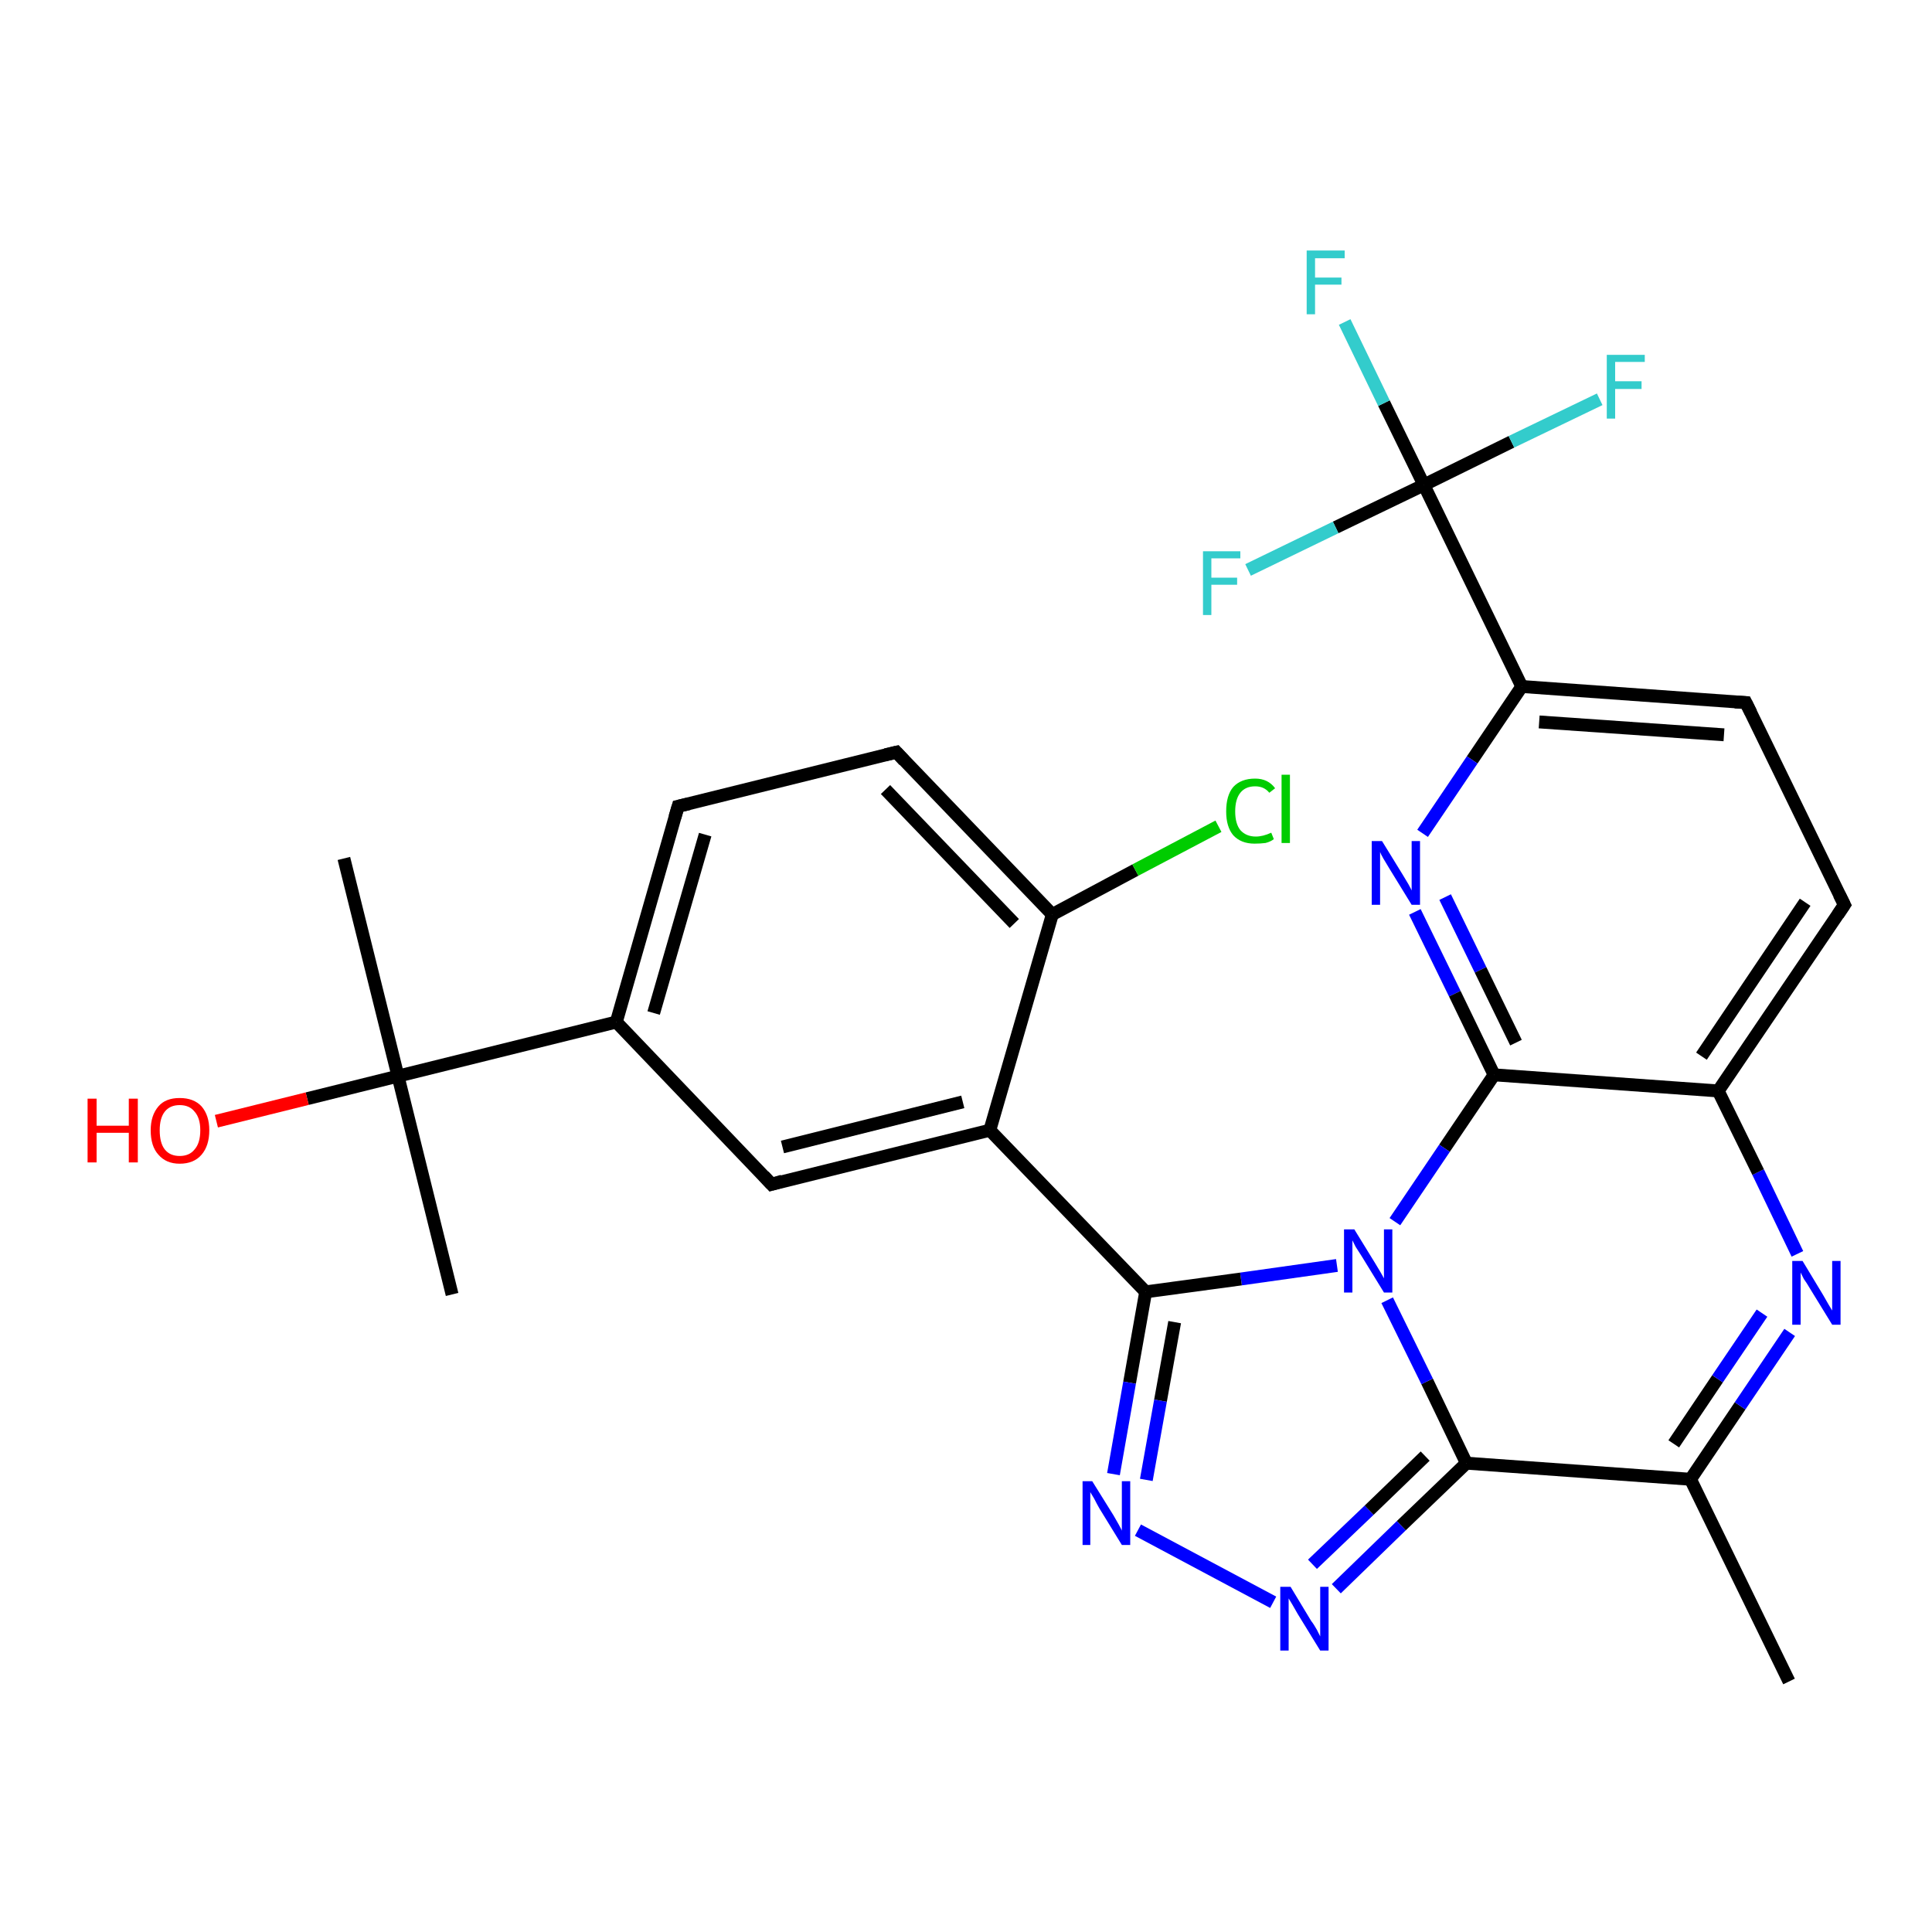 <?xml version='1.0' encoding='iso-8859-1'?>
<svg version='1.1' baseProfile='full'
              xmlns='http://www.w3.org/2000/svg'
                      xmlns:rdkit='http://www.rdkit.org/xml'
                      xmlns:xlink='http://www.w3.org/1999/xlink'
                  xml:space='preserve'
width='300px' height='300px' viewBox='0 0 300 300'>
<!-- END OF HEADER -->
<rect style='opacity:1.0;fill:#FFFFFF;stroke:none' width='300.0' height='300.0' x='0.0' y='0.0'> </rect>
<path class='bond-0 atom-0 atom-1' d='M 277.8,261.1 L 262.5,229.7' style='fill:none;fill-rule:evenodd;stroke:#000000;stroke-width:2.0px;stroke-linecap:butt;stroke-linejoin:miter;stroke-opacity:1' />
<path class='bond-1 atom-1 atom-2' d='M 262.5,229.7 L 270.2,218.3' style='fill:none;fill-rule:evenodd;stroke:#000000;stroke-width:2.0px;stroke-linecap:butt;stroke-linejoin:miter;stroke-opacity:1' />
<path class='bond-1 atom-1 atom-2' d='M 270.2,218.3 L 277.9,206.9' style='fill:none;fill-rule:evenodd;stroke:#0000FF;stroke-width:2.0px;stroke-linecap:butt;stroke-linejoin:miter;stroke-opacity:1' />
<path class='bond-1 atom-1 atom-2' d='M 259.9,224.2 L 266.7,214.1' style='fill:none;fill-rule:evenodd;stroke:#000000;stroke-width:2.0px;stroke-linecap:butt;stroke-linejoin:miter;stroke-opacity:1' />
<path class='bond-1 atom-1 atom-2' d='M 266.7,214.1 L 273.6,203.9' style='fill:none;fill-rule:evenodd;stroke:#0000FF;stroke-width:2.0px;stroke-linecap:butt;stroke-linejoin:miter;stroke-opacity:1' />
<path class='bond-2 atom-2 atom-3' d='M 279.1,194.7 L 273.0,182.0' style='fill:none;fill-rule:evenodd;stroke:#0000FF;stroke-width:2.0px;stroke-linecap:butt;stroke-linejoin:miter;stroke-opacity:1' />
<path class='bond-2 atom-2 atom-3' d='M 273.0,182.0 L 266.8,169.4' style='fill:none;fill-rule:evenodd;stroke:#000000;stroke-width:2.0px;stroke-linecap:butt;stroke-linejoin:miter;stroke-opacity:1' />
<path class='bond-3 atom-3 atom-4' d='M 266.8,169.4 L 286.4,140.5' style='fill:none;fill-rule:evenodd;stroke:#000000;stroke-width:2.0px;stroke-linecap:butt;stroke-linejoin:miter;stroke-opacity:1' />
<path class='bond-3 atom-3 atom-4' d='M 264.2,164.0 L 280.3,140.1' style='fill:none;fill-rule:evenodd;stroke:#000000;stroke-width:2.0px;stroke-linecap:butt;stroke-linejoin:miter;stroke-opacity:1' />
<path class='bond-4 atom-4 atom-5' d='M 286.4,140.5 L 271.1,109.1' style='fill:none;fill-rule:evenodd;stroke:#000000;stroke-width:2.0px;stroke-linecap:butt;stroke-linejoin:miter;stroke-opacity:1' />
<path class='bond-5 atom-5 atom-6' d='M 271.1,109.1 L 236.3,106.6' style='fill:none;fill-rule:evenodd;stroke:#000000;stroke-width:2.0px;stroke-linecap:butt;stroke-linejoin:miter;stroke-opacity:1' />
<path class='bond-5 atom-5 atom-6' d='M 267.7,114.1 L 239.0,112.1' style='fill:none;fill-rule:evenodd;stroke:#000000;stroke-width:2.0px;stroke-linecap:butt;stroke-linejoin:miter;stroke-opacity:1' />
<path class='bond-6 atom-6 atom-7' d='M 236.3,106.6 L 228.6,118.0' style='fill:none;fill-rule:evenodd;stroke:#000000;stroke-width:2.0px;stroke-linecap:butt;stroke-linejoin:miter;stroke-opacity:1' />
<path class='bond-6 atom-6 atom-7' d='M 228.6,118.0 L 220.9,129.4' style='fill:none;fill-rule:evenodd;stroke:#0000FF;stroke-width:2.0px;stroke-linecap:butt;stroke-linejoin:miter;stroke-opacity:1' />
<path class='bond-7 atom-7 atom-8' d='M 219.7,141.6 L 225.9,154.3' style='fill:none;fill-rule:evenodd;stroke:#0000FF;stroke-width:2.0px;stroke-linecap:butt;stroke-linejoin:miter;stroke-opacity:1' />
<path class='bond-7 atom-7 atom-8' d='M 225.9,154.3 L 232.0,166.9' style='fill:none;fill-rule:evenodd;stroke:#000000;stroke-width:2.0px;stroke-linecap:butt;stroke-linejoin:miter;stroke-opacity:1' />
<path class='bond-7 atom-7 atom-8' d='M 224.4,139.3 L 229.9,150.6' style='fill:none;fill-rule:evenodd;stroke:#0000FF;stroke-width:2.0px;stroke-linecap:butt;stroke-linejoin:miter;stroke-opacity:1' />
<path class='bond-7 atom-7 atom-8' d='M 229.9,150.6 L 235.4,161.9' style='fill:none;fill-rule:evenodd;stroke:#000000;stroke-width:2.0px;stroke-linecap:butt;stroke-linejoin:miter;stroke-opacity:1' />
<path class='bond-8 atom-8 atom-9' d='M 232.0,166.9 L 224.3,178.3' style='fill:none;fill-rule:evenodd;stroke:#000000;stroke-width:2.0px;stroke-linecap:butt;stroke-linejoin:miter;stroke-opacity:1' />
<path class='bond-8 atom-8 atom-9' d='M 224.3,178.3 L 216.6,189.7' style='fill:none;fill-rule:evenodd;stroke:#0000FF;stroke-width:2.0px;stroke-linecap:butt;stroke-linejoin:miter;stroke-opacity:1' />
<path class='bond-9 atom-9 atom-10' d='M 207.6,196.5 L 192.7,198.6' style='fill:none;fill-rule:evenodd;stroke:#0000FF;stroke-width:2.0px;stroke-linecap:butt;stroke-linejoin:miter;stroke-opacity:1' />
<path class='bond-9 atom-9 atom-10' d='M 192.7,198.6 L 177.9,200.6' style='fill:none;fill-rule:evenodd;stroke:#000000;stroke-width:2.0px;stroke-linecap:butt;stroke-linejoin:miter;stroke-opacity:1' />
<path class='bond-10 atom-10 atom-11' d='M 177.9,200.6 L 175.4,214.7' style='fill:none;fill-rule:evenodd;stroke:#000000;stroke-width:2.0px;stroke-linecap:butt;stroke-linejoin:miter;stroke-opacity:1' />
<path class='bond-10 atom-10 atom-11' d='M 175.4,214.7 L 172.9,228.9' style='fill:none;fill-rule:evenodd;stroke:#0000FF;stroke-width:2.0px;stroke-linecap:butt;stroke-linejoin:miter;stroke-opacity:1' />
<path class='bond-10 atom-10 atom-11' d='M 182.4,205.3 L 180.2,217.5' style='fill:none;fill-rule:evenodd;stroke:#000000;stroke-width:2.0px;stroke-linecap:butt;stroke-linejoin:miter;stroke-opacity:1' />
<path class='bond-10 atom-10 atom-11' d='M 180.2,217.5 L 178.0,229.8' style='fill:none;fill-rule:evenodd;stroke:#0000FF;stroke-width:2.0px;stroke-linecap:butt;stroke-linejoin:miter;stroke-opacity:1' />
<path class='bond-11 atom-11 atom-12' d='M 176.7,237.6 L 197.7,248.8' style='fill:none;fill-rule:evenodd;stroke:#0000FF;stroke-width:2.0px;stroke-linecap:butt;stroke-linejoin:miter;stroke-opacity:1' />
<path class='bond-12 atom-12 atom-13' d='M 207.5,246.7 L 217.6,236.9' style='fill:none;fill-rule:evenodd;stroke:#0000FF;stroke-width:2.0px;stroke-linecap:butt;stroke-linejoin:miter;stroke-opacity:1' />
<path class='bond-12 atom-12 atom-13' d='M 217.6,236.9 L 227.7,227.2' style='fill:none;fill-rule:evenodd;stroke:#000000;stroke-width:2.0px;stroke-linecap:butt;stroke-linejoin:miter;stroke-opacity:1' />
<path class='bond-12 atom-12 atom-13' d='M 203.8,242.9 L 212.6,234.5' style='fill:none;fill-rule:evenodd;stroke:#0000FF;stroke-width:2.0px;stroke-linecap:butt;stroke-linejoin:miter;stroke-opacity:1' />
<path class='bond-12 atom-12 atom-13' d='M 212.6,234.5 L 221.3,226.1' style='fill:none;fill-rule:evenodd;stroke:#000000;stroke-width:2.0px;stroke-linecap:butt;stroke-linejoin:miter;stroke-opacity:1' />
<path class='bond-13 atom-10 atom-14' d='M 177.9,200.6 L 153.7,175.5' style='fill:none;fill-rule:evenodd;stroke:#000000;stroke-width:2.0px;stroke-linecap:butt;stroke-linejoin:miter;stroke-opacity:1' />
<path class='bond-14 atom-14 atom-15' d='M 153.7,175.5 L 119.8,183.9' style='fill:none;fill-rule:evenodd;stroke:#000000;stroke-width:2.0px;stroke-linecap:butt;stroke-linejoin:miter;stroke-opacity:1' />
<path class='bond-14 atom-14 atom-15' d='M 149.5,171.1 L 121.5,178.1' style='fill:none;fill-rule:evenodd;stroke:#000000;stroke-width:2.0px;stroke-linecap:butt;stroke-linejoin:miter;stroke-opacity:1' />
<path class='bond-15 atom-15 atom-16' d='M 119.8,183.9 L 95.7,158.7' style='fill:none;fill-rule:evenodd;stroke:#000000;stroke-width:2.0px;stroke-linecap:butt;stroke-linejoin:miter;stroke-opacity:1' />
<path class='bond-16 atom-16 atom-17' d='M 95.7,158.7 L 105.3,125.2' style='fill:none;fill-rule:evenodd;stroke:#000000;stroke-width:2.0px;stroke-linecap:butt;stroke-linejoin:miter;stroke-opacity:1' />
<path class='bond-16 atom-16 atom-17' d='M 101.5,157.3 L 109.5,129.6' style='fill:none;fill-rule:evenodd;stroke:#000000;stroke-width:2.0px;stroke-linecap:butt;stroke-linejoin:miter;stroke-opacity:1' />
<path class='bond-17 atom-17 atom-18' d='M 105.3,125.2 L 139.2,116.8' style='fill:none;fill-rule:evenodd;stroke:#000000;stroke-width:2.0px;stroke-linecap:butt;stroke-linejoin:miter;stroke-opacity:1' />
<path class='bond-18 atom-18 atom-19' d='M 139.2,116.8 L 163.4,142.0' style='fill:none;fill-rule:evenodd;stroke:#000000;stroke-width:2.0px;stroke-linecap:butt;stroke-linejoin:miter;stroke-opacity:1' />
<path class='bond-18 atom-18 atom-19' d='M 137.5,122.6 L 157.5,143.4' style='fill:none;fill-rule:evenodd;stroke:#000000;stroke-width:2.0px;stroke-linecap:butt;stroke-linejoin:miter;stroke-opacity:1' />
<path class='bond-19 atom-19 atom-20' d='M 163.4,142.0 L 176.3,135.1' style='fill:none;fill-rule:evenodd;stroke:#000000;stroke-width:2.0px;stroke-linecap:butt;stroke-linejoin:miter;stroke-opacity:1' />
<path class='bond-19 atom-19 atom-20' d='M 176.3,135.1 L 189.2,128.3' style='fill:none;fill-rule:evenodd;stroke:#00CC00;stroke-width:2.0px;stroke-linecap:butt;stroke-linejoin:miter;stroke-opacity:1' />
<path class='bond-20 atom-16 atom-21' d='M 95.7,158.7 L 61.8,167.1' style='fill:none;fill-rule:evenodd;stroke:#000000;stroke-width:2.0px;stroke-linecap:butt;stroke-linejoin:miter;stroke-opacity:1' />
<path class='bond-21 atom-21 atom-22' d='M 61.8,167.1 L 70.2,201.0' style='fill:none;fill-rule:evenodd;stroke:#000000;stroke-width:2.0px;stroke-linecap:butt;stroke-linejoin:miter;stroke-opacity:1' />
<path class='bond-22 atom-21 atom-23' d='M 61.8,167.1 L 53.4,133.3' style='fill:none;fill-rule:evenodd;stroke:#000000;stroke-width:2.0px;stroke-linecap:butt;stroke-linejoin:miter;stroke-opacity:1' />
<path class='bond-23 atom-21 atom-24' d='M 61.8,167.1 L 47.7,170.6' style='fill:none;fill-rule:evenodd;stroke:#000000;stroke-width:2.0px;stroke-linecap:butt;stroke-linejoin:miter;stroke-opacity:1' />
<path class='bond-23 atom-21 atom-24' d='M 47.7,170.6 L 33.6,174.1' style='fill:none;fill-rule:evenodd;stroke:#FF0000;stroke-width:2.0px;stroke-linecap:butt;stroke-linejoin:miter;stroke-opacity:1' />
<path class='bond-24 atom-6 atom-25' d='M 236.3,106.6 L 221.1,75.3' style='fill:none;fill-rule:evenodd;stroke:#000000;stroke-width:2.0px;stroke-linecap:butt;stroke-linejoin:miter;stroke-opacity:1' />
<path class='bond-25 atom-25 atom-26' d='M 221.1,75.3 L 214.9,62.6' style='fill:none;fill-rule:evenodd;stroke:#000000;stroke-width:2.0px;stroke-linecap:butt;stroke-linejoin:miter;stroke-opacity:1' />
<path class='bond-25 atom-25 atom-26' d='M 214.9,62.6 L 208.8,50.0' style='fill:none;fill-rule:evenodd;stroke:#33CCCC;stroke-width:2.0px;stroke-linecap:butt;stroke-linejoin:miter;stroke-opacity:1' />
<path class='bond-26 atom-25 atom-27' d='M 221.1,75.3 L 234.7,68.6' style='fill:none;fill-rule:evenodd;stroke:#000000;stroke-width:2.0px;stroke-linecap:butt;stroke-linejoin:miter;stroke-opacity:1' />
<path class='bond-26 atom-25 atom-27' d='M 234.7,68.6 L 248.4,62.0' style='fill:none;fill-rule:evenodd;stroke:#33CCCC;stroke-width:2.0px;stroke-linecap:butt;stroke-linejoin:miter;stroke-opacity:1' />
<path class='bond-27 atom-25 atom-28' d='M 221.1,75.3 L 207.4,81.9' style='fill:none;fill-rule:evenodd;stroke:#000000;stroke-width:2.0px;stroke-linecap:butt;stroke-linejoin:miter;stroke-opacity:1' />
<path class='bond-27 atom-25 atom-28' d='M 207.4,81.9 L 193.8,88.5' style='fill:none;fill-rule:evenodd;stroke:#33CCCC;stroke-width:2.0px;stroke-linecap:butt;stroke-linejoin:miter;stroke-opacity:1' />
<path class='bond-28 atom-13 atom-1' d='M 227.7,227.2 L 262.5,229.7' style='fill:none;fill-rule:evenodd;stroke:#000000;stroke-width:2.0px;stroke-linecap:butt;stroke-linejoin:miter;stroke-opacity:1' />
<path class='bond-29 atom-19 atom-14' d='M 163.4,142.0 L 153.7,175.5' style='fill:none;fill-rule:evenodd;stroke:#000000;stroke-width:2.0px;stroke-linecap:butt;stroke-linejoin:miter;stroke-opacity:1' />
<path class='bond-30 atom-8 atom-3' d='M 232.0,166.9 L 266.8,169.4' style='fill:none;fill-rule:evenodd;stroke:#000000;stroke-width:2.0px;stroke-linecap:butt;stroke-linejoin:miter;stroke-opacity:1' />
<path class='bond-31 atom-13 atom-9' d='M 227.7,227.2 L 221.6,214.5' style='fill:none;fill-rule:evenodd;stroke:#000000;stroke-width:2.0px;stroke-linecap:butt;stroke-linejoin:miter;stroke-opacity:1' />
<path class='bond-31 atom-13 atom-9' d='M 221.6,214.5 L 215.4,201.9' style='fill:none;fill-rule:evenodd;stroke:#0000FF;stroke-width:2.0px;stroke-linecap:butt;stroke-linejoin:miter;stroke-opacity:1' />
<path d='M 285.4,142.0 L 286.4,140.5 L 285.6,138.9' style='fill:none;stroke:#000000;stroke-width:2.0px;stroke-linecap:butt;stroke-linejoin:miter;stroke-opacity:1;' />
<path d='M 271.9,110.7 L 271.1,109.1 L 269.4,109.0' style='fill:none;stroke:#000000;stroke-width:2.0px;stroke-linecap:butt;stroke-linejoin:miter;stroke-opacity:1;' />
<path d='M 121.5,183.4 L 119.8,183.9 L 118.6,182.6' style='fill:none;stroke:#000000;stroke-width:2.0px;stroke-linecap:butt;stroke-linejoin:miter;stroke-opacity:1;' />
<path d='M 104.8,126.9 L 105.3,125.2 L 107.0,124.8' style='fill:none;stroke:#000000;stroke-width:2.0px;stroke-linecap:butt;stroke-linejoin:miter;stroke-opacity:1;' />
<path d='M 137.5,117.2 L 139.2,116.8 L 140.4,118.1' style='fill:none;stroke:#000000;stroke-width:2.0px;stroke-linecap:butt;stroke-linejoin:miter;stroke-opacity:1;' />
<path class='atom-2' d='M 279.9 195.8
L 283.1 201.1
Q 283.4 201.6, 283.9 202.5
Q 284.5 203.5, 284.5 203.5
L 284.5 195.8
L 285.8 195.8
L 285.8 205.7
L 284.5 205.7
L 281.0 200.0
Q 280.6 199.3, 280.1 198.6
Q 279.7 197.8, 279.6 197.6
L 279.6 205.7
L 278.3 205.7
L 278.3 195.8
L 279.9 195.8
' fill='#0000FF'/>
<path class='atom-7' d='M 214.6 130.6
L 217.8 135.8
Q 218.1 136.3, 218.7 137.3
Q 219.2 138.2, 219.2 138.3
L 219.2 130.6
L 220.5 130.6
L 220.5 140.5
L 219.2 140.5
L 215.7 134.8
Q 215.3 134.1, 214.8 133.3
Q 214.4 132.6, 214.3 132.3
L 214.3 140.5
L 213.0 140.5
L 213.0 130.6
L 214.6 130.6
' fill='#0000FF'/>
<path class='atom-9' d='M 210.3 190.9
L 213.5 196.1
Q 213.8 196.6, 214.4 197.6
Q 214.9 198.5, 214.9 198.5
L 214.9 190.9
L 216.2 190.9
L 216.2 200.7
L 214.9 200.7
L 211.4 195.0
Q 211.0 194.4, 210.5 193.6
Q 210.1 192.8, 210.0 192.6
L 210.0 200.7
L 208.7 200.7
L 208.7 190.9
L 210.3 190.9
' fill='#0000FF'/>
<path class='atom-11' d='M 169.6 230.0
L 172.9 235.3
Q 173.2 235.8, 173.7 236.7
Q 174.2 237.6, 174.2 237.7
L 174.2 230.0
L 175.5 230.0
L 175.5 239.9
L 174.2 239.9
L 170.7 234.2
Q 170.3 233.5, 169.9 232.7
Q 169.5 232.0, 169.3 231.7
L 169.3 239.9
L 168.1 239.9
L 168.1 230.0
L 169.6 230.0
' fill='#0000FF'/>
<path class='atom-12' d='M 200.4 246.4
L 203.6 251.7
Q 204.0 252.2, 204.5 253.1
Q 205.0 254.1, 205.0 254.1
L 205.0 246.4
L 206.3 246.4
L 206.3 256.3
L 205.0 256.3
L 201.5 250.6
Q 201.1 249.9, 200.7 249.2
Q 200.2 248.4, 200.1 248.2
L 200.1 256.3
L 198.8 256.3
L 198.8 246.4
L 200.4 246.4
' fill='#0000FF'/>
<path class='atom-20' d='M 190.4 126.0
Q 190.4 123.5, 191.5 122.2
Q 192.7 120.9, 194.9 120.9
Q 196.9 120.9, 198.0 122.4
L 197.1 123.1
Q 196.3 122.1, 194.9 122.1
Q 193.4 122.1, 192.6 123.1
Q 191.8 124.1, 191.8 126.0
Q 191.8 127.9, 192.6 128.9
Q 193.5 129.9, 195.0 129.9
Q 196.1 129.9, 197.4 129.3
L 197.8 130.3
Q 197.3 130.7, 196.5 130.9
Q 195.7 131.0, 194.8 131.0
Q 192.7 131.0, 191.5 129.7
Q 190.4 128.4, 190.4 126.0
' fill='#00CC00'/>
<path class='atom-20' d='M 199.0 120.3
L 200.3 120.3
L 200.3 130.9
L 199.0 130.9
L 199.0 120.3
' fill='#00CC00'/>
<path class='atom-24' d='M 13.6 170.6
L 15.0 170.6
L 15.0 174.8
L 20.0 174.8
L 20.0 170.6
L 21.4 170.6
L 21.4 180.5
L 20.0 180.5
L 20.0 175.9
L 15.0 175.9
L 15.0 180.5
L 13.6 180.5
L 13.6 170.6
' fill='#FF0000'/>
<path class='atom-24' d='M 23.4 175.5
Q 23.4 173.2, 24.6 171.8
Q 25.7 170.5, 27.9 170.5
Q 30.1 170.5, 31.3 171.8
Q 32.5 173.2, 32.5 175.5
Q 32.5 177.9, 31.3 179.3
Q 30.1 180.7, 27.9 180.7
Q 25.8 180.7, 24.6 179.3
Q 23.4 178.0, 23.4 175.5
M 27.9 179.5
Q 29.4 179.5, 30.2 178.5
Q 31.1 177.5, 31.1 175.5
Q 31.1 173.6, 30.2 172.6
Q 29.4 171.6, 27.9 171.6
Q 26.4 171.6, 25.6 172.6
Q 24.8 173.6, 24.8 175.5
Q 24.8 177.5, 25.6 178.5
Q 26.4 179.5, 27.9 179.5
' fill='#FF0000'/>
<path class='atom-26' d='M 202.9 38.9
L 208.8 38.9
L 208.8 40.1
L 204.2 40.1
L 204.2 43.1
L 208.3 43.1
L 208.3 44.2
L 204.2 44.2
L 204.2 48.8
L 202.9 48.8
L 202.9 38.9
' fill='#33CCCC'/>
<path class='atom-27' d='M 249.5 55.1
L 255.4 55.1
L 255.4 56.2
L 250.8 56.2
L 250.8 59.2
L 254.9 59.2
L 254.9 60.4
L 250.8 60.4
L 250.8 65.0
L 249.5 65.0
L 249.5 55.1
' fill='#33CCCC'/>
<path class='atom-28' d='M 186.8 85.6
L 192.6 85.6
L 192.6 86.7
L 188.1 86.7
L 188.1 89.7
L 192.1 89.7
L 192.1 90.8
L 188.1 90.8
L 188.1 95.5
L 186.8 95.5
L 186.8 85.6
' fill='#33CCCC'/>
</svg>
